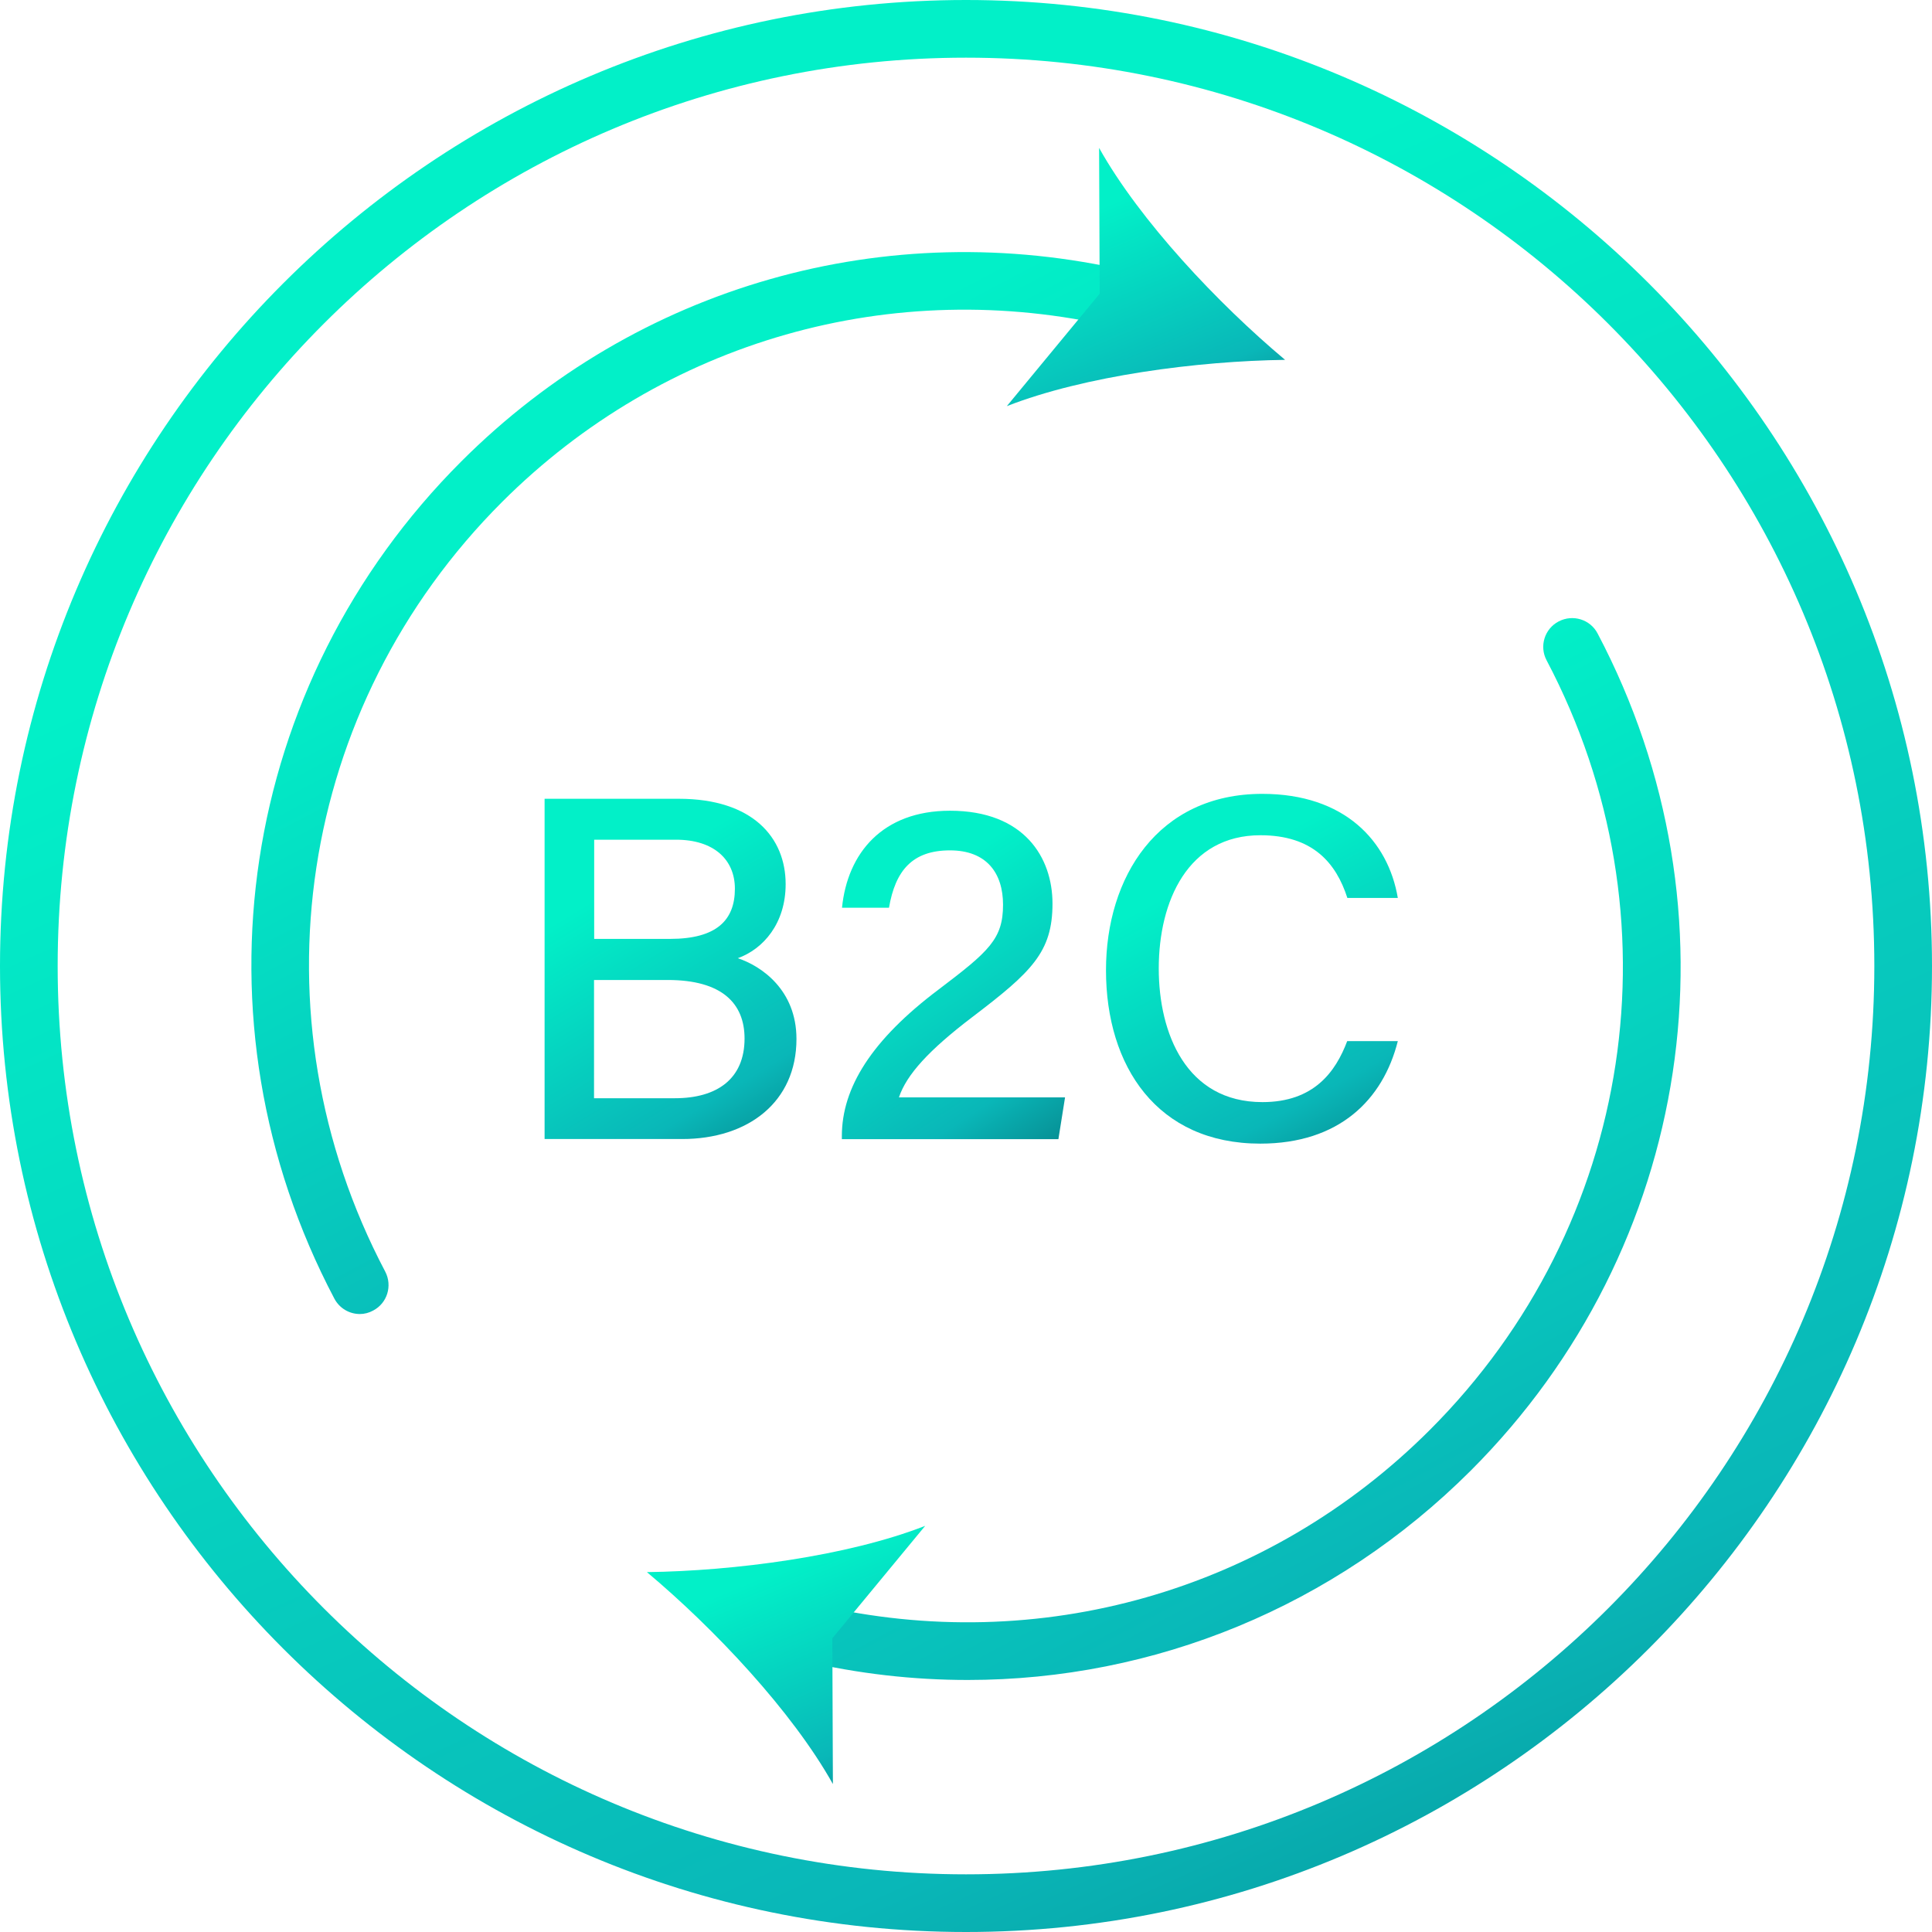 <svg width="100" height="100" viewBox="0 0 100 100" fill="none" xmlns="http://www.w3.org/2000/svg">
<g clip-path="url(#clip0_181_2509)">
<path d="M50 2.985C75.963 2.985 97.015 24.037 97.015 50C97.015 75.963 75.963 97.015 50 97.015C24.037 97.015 2.985 75.963 2.985 50C2.985 24.037 24.037 2.985 50 2.985ZM50 0C22.433 0 0 22.433 0 50C0 77.567 22.433 100 50 100C77.567 100 100 77.567 100 50C100 22.433 77.567 0 50 0Z" fill="url(#paint0_linear_181_2509)"/>
<path d="M50.089 86.955C47.268 86.955 44.417 86.634 41.589 85.97C40.783 85.783 40.29 84.977 40.477 84.179C40.663 83.373 41.462 82.873 42.268 83.067C53.79 85.753 65.656 82.365 74.014 74.007C84.604 63.418 87.029 47.41 80.052 34.179C79.663 33.447 79.947 32.544 80.678 32.164C81.41 31.783 82.313 32.059 82.693 32.791C90.283 47.186 87.649 64.597 76.126 76.119C69.081 83.156 59.753 86.955 50.089 86.955Z" fill="url(#paint1_linear_181_2509)"/>
<path d="M33.484 81.373C38.007 81.313 43.858 80.552 47.887 78.978L43.081 84.798L43.111 92.343C40.999 88.567 36.947 84.276 33.484 81.373Z" fill="url(#paint2_linear_181_2509)"/>
<path d="M18.627 68.014C18.089 68.014 17.574 67.723 17.306 67.216C9.716 52.813 12.358 35.395 23.88 23.88C32.97 14.79 45.88 11.111 58.41 14.029C59.216 14.216 59.709 15.022 59.522 15.82C59.336 16.626 58.53 17.119 57.731 16.932C46.209 14.245 34.343 17.634 25.985 25.984C15.395 36.574 12.962 52.581 19.94 65.82C20.321 66.551 20.044 67.454 19.313 67.835C19.097 67.954 18.858 68.014 18.627 68.014Z" fill="url(#paint3_linear_181_2509)"/>
<path d="M66.516 18.626C61.994 18.686 56.143 19.447 52.113 21.022L56.919 15.201L56.889 7.656C59.001 11.432 63.054 15.723 66.516 18.626Z" fill="url(#paint4_linear_181_2509)"/>
<path d="M28.188 41.344H35.128C38.956 41.344 40.665 43.351 40.665 45.762C40.665 47.799 39.508 49.12 38.188 49.597C39.411 50.001 41.225 51.239 41.225 53.777C41.225 57.038 38.725 58.956 35.307 58.956H28.188V41.344ZM34.68 48.597C37.09 48.597 38.038 47.627 38.038 46.001C38.038 44.493 36.949 43.463 34.993 43.463H30.755V48.597H34.68ZM30.755 56.844H34.934C37.12 56.844 38.538 55.836 38.538 53.754C38.538 51.933 37.367 50.724 34.561 50.724H30.747V56.844H30.755Z" fill="url(#paint5_linear_181_2509)"/>
<path d="M43.574 58.963V58.806C43.574 56.299 45.111 53.829 48.582 51.217C51.194 49.239 51.917 48.597 51.917 46.829C51.917 45.194 51.067 44.015 49.171 44.015C47.224 44.015 46.343 45.06 46.014 46.985H43.582C43.865 44.15 45.686 41.963 49.171 41.963C53.022 41.963 54.477 44.396 54.477 46.769C54.477 49.276 53.41 50.299 50.328 52.642C48.074 54.358 46.925 55.62 46.529 56.799H55.127L54.783 58.963H43.574Z" fill="url(#paint6_linear_181_2509)"/>
<path d="M72.351 53.888C71.582 56.933 69.306 59.194 65.231 59.194C59.903 59.194 57.246 55.202 57.246 50.217C57.246 45.418 59.918 41.09 65.336 41.09C69.597 41.09 71.851 43.53 72.351 46.478H69.739C69.156 44.664 67.948 43.232 65.239 43.232C61.492 43.232 59.977 46.635 59.977 50.127C59.977 53.493 61.403 57.045 65.343 57.045C68.015 57.045 69.134 55.47 69.731 53.888H72.351Z" fill="url(#paint7_linear_181_2509)"/>
</g>
<defs>
<linearGradient id="paint0_linear_181_2509" x1="54.102" y1="14" x2="113.976" y2="147.057" gradientUnits="userSpaceOnUse">
<stop stop-color="#02F0C8"/>
<stop offset="0.5" stop-color="#09B7B8"/>
<stop offset="1" stop-color="#033E4C"/>
</linearGradient>
<linearGradient id="paint1_linear_181_2509" x1="65.623" y1="39.688" x2="102.059" y2="108.269" gradientUnits="userSpaceOnUse">
<stop stop-color="#02F0C8"/>
<stop offset="0.5" stop-color="#09B7B8"/>
<stop offset="1" stop-color="#033E4C"/>
</linearGradient>
<linearGradient id="paint2_linear_181_2509" x1="41.277" y1="80.849" x2="48.881" y2="99.058" gradientUnits="userSpaceOnUse">
<stop stop-color="#02F0C8"/>
<stop offset="0.5" stop-color="#09B7B8"/>
<stop offset="1" stop-color="#033E4C"/>
</linearGradient>
<linearGradient id="paint3_linear_181_2509" x1="38.196" y1="20.743" x2="74.638" y2="89.326" gradientUnits="userSpaceOnUse">
<stop stop-color="#02F0C8"/>
<stop offset="0.5" stop-color="#09B7B8"/>
<stop offset="1" stop-color="#033E4C"/>
</linearGradient>
<linearGradient id="paint4_linear_181_2509" x1="59.906" y1="9.527" x2="67.51" y2="27.737" gradientUnits="userSpaceOnUse">
<stop stop-color="#02F0C8"/>
<stop offset="0.5" stop-color="#09B7B8"/>
<stop offset="1" stop-color="#033E4C"/>
</linearGradient>
<linearGradient id="paint5_linear_181_2509" x1="35.241" y1="43.809" x2="47.749" y2="64.385" gradientUnits="userSpaceOnUse">
<stop stop-color="#02F0C8"/>
<stop offset="0.5" stop-color="#09B7B8"/>
<stop offset="1" stop-color="#033E4C"/>
</linearGradient>
<linearGradient id="paint6_linear_181_2509" x1="49.824" y1="44.343" x2="62.345" y2="63.251" gradientUnits="userSpaceOnUse">
<stop stop-color="#02F0C8"/>
<stop offset="0.5" stop-color="#09B7B8"/>
<stop offset="1" stop-color="#033E4C"/>
</linearGradient>
<linearGradient id="paint7_linear_181_2509" x1="65.418" y1="43.624" x2="77.521" y2="66.064" gradientUnits="userSpaceOnUse">
<stop stop-color="#02F0C8"/>
<stop offset="0.5" stop-color="#09B7B8"/>
<stop offset="1" stop-color="#033E4C"/>
</linearGradient>
<clipPath id="clip0_181_2509">
<rect width="100" height="100" fill="white"/>
</clipPath>
</defs>
</svg>
